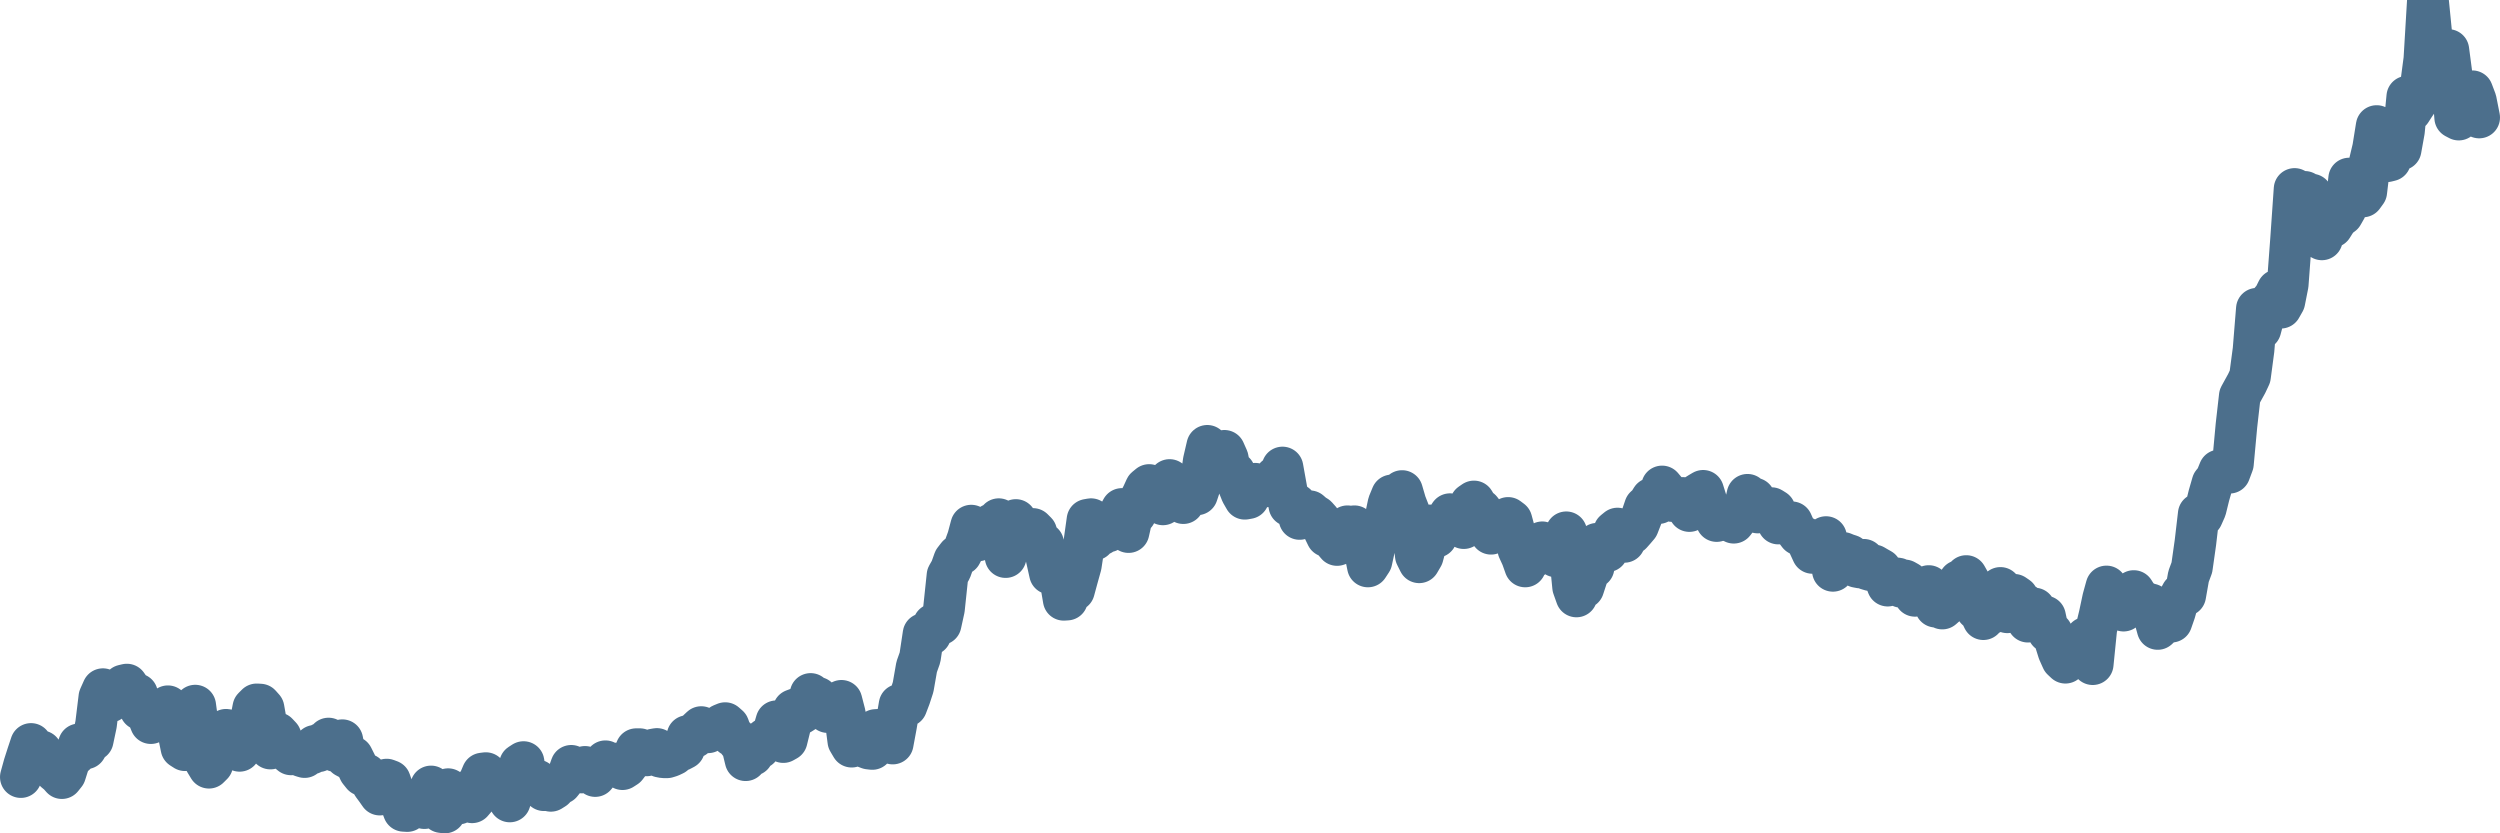 <svg width="120px" height="40px" viewBox="0 0 120 40" xmlns="http://www.w3.org/2000/svg"><path stroke="#4C6F8C" stroke-width="2" fill="none" stroke-linecap="round" stroke-linejoin="round" d="M1.00,37.30 L1.16,36.72 L1.33,36.19 L1.49,35.71 L1.66,36.13 L1.82,36.31 L1.98,36.06 L2.15,36.32 L2.31,36.73 L2.48,36.82 L2.64,37.03 L2.81,37.17 L2.97,37.35 L3.13,37.15 L3.30,36.61 L3.46,36.35 L3.63,36.20 L3.79,35.73 L3.95,35.79 L4.12,35.92 L4.28,35.65 L4.45,35.53 L4.61,34.77 L4.77,33.46 L4.94,33.08 L5.10,33.22 L5.27,33.68 L5.43,33.33 L5.60,33.29 L5.76,33.11 L5.92,32.90 L6.09,32.86 L6.25,33.09 L6.42,33.28 L6.58,33.32 L6.74,34.05 L6.91,33.92 L7.07,34.29 L7.24,34.71 L7.40,34.52 L7.56,34.41 L7.73,34.45 L7.89,34.06 L8.06,33.90 L8.22,34.45 L8.39,34.79 L8.55,35.11 L8.71,35.90 L8.88,36.01 L9.04,35.58 L9.21,34.60 L9.37,33.87 L9.53,35.04 L9.70,35.67 L9.86,36.57 L10.03,36.85 L10.19,36.69 L10.35,35.69 L10.52,35.81 L10.68,35.13 L10.85,35.03 L11.01,35.06 L11.18,35.06 L11.34,35.90 L11.50,36.04 L11.67,35.52 L11.83,35.54 L12.00,34.79 L12.16,33.97 L12.32,33.81 L12.49,33.82 L12.65,34.00 L12.82,34.96 L12.98,35.93 L13.14,35.52 L13.31,35.19 L13.47,35.36 L13.64,35.79 L13.80,36.07 L13.97,36.21 L14.13,36.19 L14.29,36.21 L14.46,36.29 L14.62,36.34 L14.79,36.13 L14.95,36.17 L15.11,35.80 L15.28,36.06 L15.44,35.68 L15.61,35.64 L15.77,35.45 L15.93,35.78 L16.10,36.05 L16.26,36.02 L16.43,35.53 L16.59,36.33 L16.76,36.42 L16.92,36.33 L17.08,36.65 L17.25,37.01 L17.41,37.21 L17.58,37.17 L17.74,37.41 L17.90,37.68 L18.07,37.91 L18.23,38.14 L18.40,37.77 L18.56,37.42 L18.72,37.48 L18.89,37.97 L19.05,38.17 L19.22,38.50 L19.38,38.92 L19.55,38.93 L19.71,38.70 L19.87,38.74 L20.04,38.64 L20.20,38.38 L20.37,38.79 L20.53,38.30 L20.69,37.75 L20.86,38.40 L21.02,38.17 L21.19,38.98 L21.35,39.00 L21.51,37.88 L21.68,38.13 L21.84,38.10 L22.01,38.57 L22.17,38.47 L22.34,38.01 L22.50,38.35 L22.66,38.51 L22.83,38.31 L22.99,37.53 L23.16,37.13 L23.32,37.11 L23.48,37.38 L23.65,37.73 L23.81,37.81 L23.98,37.65 L24.14,37.40 L24.30,37.66 L24.47,38.47 L24.63,37.97 L24.80,37.22 L24.96,36.69 L25.13,36.58 L25.29,37.64 L25.45,37.38 L25.62,37.44 L25.78,37.46 L25.95,37.70 L26.11,37.93 L26.27,37.89 L26.44,37.96 L26.60,37.86 L26.77,37.67 L26.93,37.60 L27.09,37.40 L27.26,37.21 L27.42,36.76 L27.59,36.91 L27.75,36.96 L27.92,37.08 L28.08,36.81 L28.24,36.87 L28.41,36.94 L28.57,37.25 L28.74,37.04 L28.90,36.81 L29.06,36.54 L29.23,36.65 L29.39,36.72 L29.56,36.65 L29.72,36.68 L29.88,36.92 L30.05,36.81 L30.21,36.60 L30.38,36.34 L30.54,35.96 L30.71,35.96 L30.87,36.07 L31.03,36.26 L31.20,36.07 L31.36,35.98 L31.53,35.95 L31.69,36.32 L31.85,36.35 L32.02,36.35 L32.18,36.30 L32.35,36.22 L32.51,36.05 L32.67,36.02 L32.84,35.93 L33.00,35.33 L33.17,35.44 L33.33,35.39 L33.50,35.05 L33.66,34.90 L33.82,35.05 L33.99,35.15 L34.15,35.06 L34.32,34.98 L34.48,34.97 L34.64,34.78 L34.81,34.71 L34.97,34.85 L35.14,35.32 L35.30,35.41 L35.46,35.62 L35.63,35.83 L35.79,36.49 L35.96,36.18 L36.12,36.24 L36.29,35.90 L36.45,35.91 L36.61,35.56 L36.78,35.43 L36.94,35.36 L37.11,35.17 L37.27,34.62 L37.43,35.05 L37.60,35.62 L37.76,35.53 L37.93,34.84 L38.09,34.08 L38.25,34.02 L38.42,34.27 L38.58,34.17 L38.75,33.90 L38.91,33.31 L39.08,33.57 L39.24,33.49 L39.40,33.90 L39.57,33.95 L39.73,34.18 L39.90,34.11 L40.06,34.12 L40.22,33.73 L40.39,33.64 L40.55,34.26 L40.72,35.57 L40.88,35.84 L41.04,35.58 L41.21,35.55 L41.37,35.63 L41.54,35.87 L41.70,35.93 L41.87,35.95 L42.03,35.04 L42.19,35.03 L42.36,35.53 L42.52,35.37 L42.69,35.62 L42.85,35.69 L43.01,34.83 L43.18,33.83 L43.34,33.92 L43.51,33.89 L43.67,33.47 L43.83,32.98 L44.00,32.01 L44.16,31.56 L44.33,30.43 L44.49,30.47 L44.66,30.46 L44.82,29.97 L44.98,29.99 L45.15,29.96 L45.31,29.23 L45.48,27.62 L45.64,27.34 L45.80,26.89 L45.97,26.67 L46.13,26.60 L46.30,26.27 L46.46,25.83 L46.62,25.23 L46.79,25.42 L46.95,25.94 L47.12,25.50 L47.28,25.41 L47.45,25.75 L47.61,25.16 L47.77,25.11 L47.94,24.92 L48.10,25.60 L48.27,26.74 L48.43,26.18 L48.59,25.45 L48.76,24.96 L48.92,25.90 L49.09,25.65 L49.25,25.66 L49.41,25.72 L49.58,25.39 L49.74,25.55 L49.91,26.16 L50.07,26.08 L50.24,26.81 L50.40,27.53 L50.56,27.31 L50.73,27.26 L50.89,27.79 L51.06,28.79 L51.22,28.78 L51.38,28.39 L51.55,28.34 L51.71,27.75 L51.88,27.14 L52.04,26.09 L52.20,24.95 L52.37,24.92 L52.53,25.90 L52.70,25.60 L52.86,25.66 L53.03,25.36 L53.19,25.51 L53.35,25.36 L53.52,25.13 L53.68,24.74 L53.85,24.43 L54.01,25.34 L54.17,25.54 L54.34,24.78 L54.50,24.67 L54.67,24.07 L54.83,23.77 L54.99,23.42 L55.16,23.28 L55.32,23.51 L55.49,23.62 L55.65,23.35 L55.82,24.21 L55.98,23.74 L56.14,23.04 L56.31,23.66 L56.47,23.37 L56.64,23.86 L56.80,24.15 L56.96,23.74 L57.13,23.72 L57.29,23.62 L57.46,23.73 L57.62,23.25 L57.78,22.13 L57.95,21.40 L58.11,21.83 L58.28,22.30 L58.44,22.55 L58.61,22.05 L58.77,21.64 L58.93,22.00 L59.10,22.84 L59.26,22.68 L59.43,23.26 L59.59,23.66 L59.75,23.94 L59.92,23.91 L60.08,23.28 L60.25,23.22 L60.41,23.30 L60.57,23.30 L60.74,23.35 L60.90,23.19 L61.07,23.27 L61.23,22.89 L61.39,22.95 L61.56,22.44 L61.72,23.33 L61.89,24.27 L62.05,24.09 L62.22,24.22 L62.38,24.91 L62.54,24.84 L62.71,24.81 L62.87,24.54 L63.04,24.69 L63.20,24.79 L63.36,24.97 L63.53,25.41 L63.69,25.74 L63.86,25.39 L64.02,25.97 L64.18,26.16 L64.35,26.10 L64.51,25.63 L64.68,25.26 L64.84,25.30 L65.01,25.26 L65.17,25.61 L65.33,25.93 L65.50,26.40 L65.66,27.19 L65.83,26.93 L65.99,26.19 L66.15,25.55 L66.32,25.68 L66.48,24.97 L66.65,24.17 L66.81,23.78 L66.97,23.91 L67.14,23.99 L67.30,23.57 L67.47,24.15 L67.63,24.56 L67.80,25.32 L67.96,26.67 L68.12,26.99 L68.29,26.70 L68.45,26.10 L68.62,25.22 L68.78,25.48 L68.94,25.77 L69.11,25.34 L69.27,25.19 L69.44,24.92 L69.60,24.68 L69.76,25.20 L69.93,24.92 L70.09,24.88 L70.26,25.35 L70.42,24.55 L70.59,24.18 L70.75,24.07 L70.91,24.34 L71.08,24.47 L71.24,24.68 L71.41,25.10 L71.57,25.62 L71.73,25.13 L71.90,25.26 L72.06,25.24 L72.23,25.30 L72.39,24.86 L72.55,24.98 L72.72,25.61 L72.88,26.37 L73.05,26.74 L73.21,27.19 L73.38,26.50 L73.54,26.79 L73.70,26.41 L73.87,26.33 L74.03,26.03 L74.20,26.08 L74.36,26.21 L74.52,26.60 L74.69,26.71 L74.85,26.27 L75.02,26.04 L75.18,25.55 L75.34,26.45 L75.51,28.18 L75.67,28.63 L75.84,27.98 L76.00,28.22 L76.17,27.70 L76.33,26.96 L76.49,27.24 L76.66,26.10 L76.82,26.27 L76.99,26.46 L77.15,26.46 L77.31,26.21 L77.48,25.50 L77.64,25.37 L77.81,25.61 L77.97,26.01 L78.13,25.42 L78.30,25.62 L78.46,25.44 L78.63,25.24 L78.79,24.83 L78.96,24.33 L79.12,24.19 L79.28,23.93 L79.45,24.02 L79.61,24.15 L79.78,23.35 L79.94,23.54 L80.10,23.77 L80.27,24.05 L80.43,23.92 L80.60,24.07 L80.76,23.90 L80.92,24.15 L81.09,24.53 L81.25,24.18 L81.42,23.76 L81.58,23.66 L81.75,23.56 L81.91,24.07 L82.07,24.44 L82.24,24.59 L82.40,25.01 L82.57,24.83 L82.73,24.83 L82.89,24.98 L83.06,24.93 L83.22,25.09 L83.39,24.87 L83.55,24.67 L83.71,24.50 L83.88,23.75 L84.04,24.10 L84.21,23.93 L84.37,24.60 L84.54,24.52 L84.70,24.43 L84.86,24.63 L85.03,24.39 L85.19,24.49 L85.36,25.13 L85.52,25.08 L85.68,24.98 L85.85,25.07 L86.01,25.07 L86.18,25.45 L86.34,25.66 L86.50,25.75 L86.67,25.82 L86.83,26.17 L87.00,26.54 L87.16,26.26 L87.33,25.97 L87.49,25.95 L87.65,25.78 L87.82,26.57 L87.98,27.40 L88.15,27.08 L88.31,26.85 L88.47,26.54 L88.64,26.61 L88.80,26.66 L88.97,26.88 L89.13,27.21 L89.29,27.24 L89.46,26.87 L89.62,27.32 L89.79,27.37 L89.95,27.14 L90.12,27.24 L90.28,27.33 L90.44,27.67 L90.61,28.11 L90.77,28.01 L90.94,27.75 L91.10,27.77 L91.26,28.17 L91.43,27.86 L91.59,27.95 L91.76,28.29 L91.92,28.60 L92.08,28.49 L92.25,28.60 L92.41,28.21 L92.58,28.13 L92.74,28.78 L92.91,29.12 L93.07,28.78 L93.23,29.21 L93.40,29.06 L93.56,28.81 L93.73,28.54 L93.89,28.27 L94.05,27.88 L94.22,27.87 L94.38,27.65 L94.55,27.95 L94.71,28.83 L94.87,29.25 L95.04,29.39 L95.20,29.72 L95.37,29.37 L95.53,29.47 L95.70,29.02 L95.86,28.81 L96.02,28.22 L96.19,28.39 L96.35,29.39 L96.52,29.02 L96.68,28.55 L96.84,28.66 L97.01,29.00 L97.17,29.00 L97.34,29.84 L97.50,29.44 L97.66,29.21 L97.83,29.46 L97.99,29.56 L98.16,29.59 L98.32,30.33 L98.49,30.37 L98.65,30.77 L98.81,31.28 L98.98,31.66 L99.14,31.81 L99.31,31.16 L99.47,31.09 L99.63,31.37 L99.80,31.39 L99.96,31.05 L100.13,30.61 L100.29,31.21 L100.45,31.88 L100.62,30.19 L100.78,29.53 L100.95,28.73 L101.11,28.15 L101.28,28.75 L101.44,29.15 L101.60,28.91 L101.77,29.13 L101.93,29.31 L102.10,28.82 L102.26,28.60 L102.42,28.37 L102.59,28.64 L102.75,28.84 L102.92,28.89 L103.08,29.18 L103.24,29.01 L103.41,29.61 L103.57,30.19 L103.74,30.03 L103.90,29.93 L104.07,29.86 L104.23,29.84 L104.39,29.38 L104.56,28.78 L104.72,28.49 L104.89,28.58 L105.05,27.67 L105.21,27.24 L105.38,26.04 L105.54,24.67 L105.71,24.79 L105.87,24.43 L106.03,23.78 L106.20,23.19 L106.36,23.00 L106.53,22.58 L106.69,22.76 L106.86,22.65 L107.02,22.69 L107.18,22.26 L107.35,20.42 L107.51,19.01 L107.68,18.70 L107.84,18.41 L108.00,18.07 L108.17,16.79 L108.33,14.82 L108.50,15.80 L108.66,15.20 L108.82,14.82 L108.99,14.46 L109.15,14.27 L109.32,13.93 L109.48,14.77 L109.65,14.47 L109.81,13.66 L109.97,11.51 L110.14,9.07 L110.30,10.22 L110.47,9.79 L110.63,9.21 L110.79,10.02 L110.96,9.34 L111.12,10.66 L111.29,11.35 L111.45,11.49 L111.61,11.03 L111.78,10.54 L111.94,10.89 L112.11,10.62 L112.27,10.42 L112.44,10.30 L112.60,10.02 L112.76,8.57 L112.93,8.93 L113.09,8.79 L113.26,9.05 L113.42,9.43 L113.58,9.21 L113.75,7.78 L113.91,7.11 L114.08,6.05 L114.24,7.03 L114.40,6.30 L114.57,7.74 L114.73,7.70 L114.90,7.15 L115.06,7.00 L115.23,7.18 L115.39,6.29 L115.55,4.64 L115.72,5.33 L115.88,5.08 L116.05,4.83 L116.21,4.05 L116.37,2.84 L116.54,0 L116.70,1.61 L116.87,2.34 L117.03,2.49 L117.19,2.38 L117.36,2.55 L117.52,2.40 L117.69,3.69 L117.85,5.65 L118.02,5.74 L118.18,5.24 L118.34,4.91 L118.51,4.52 L118.67,4.38 L118.84,4.83 L119.00,5.64"></path></svg>
